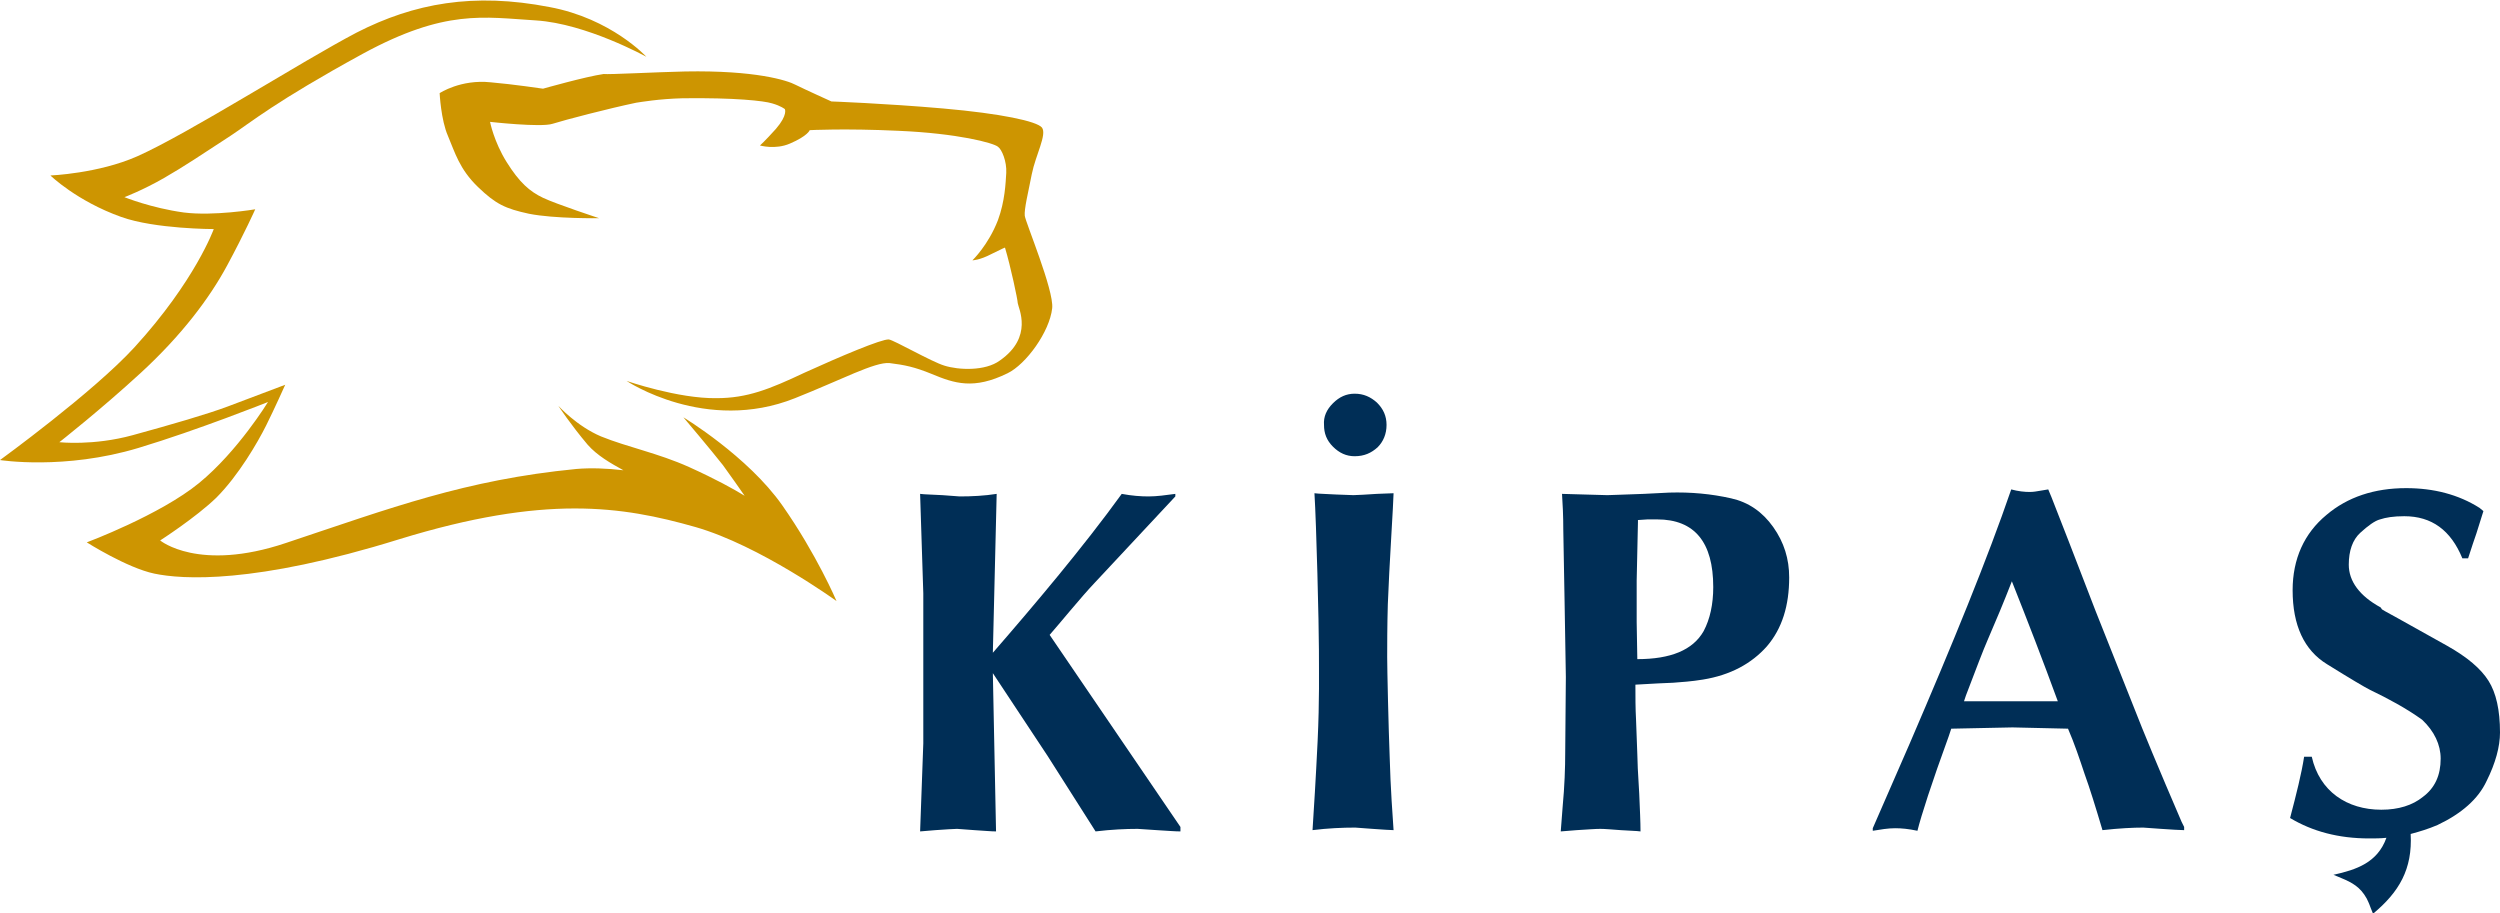 <?xml version="1.0" encoding="utf-8"?>
<!-- Generator: Adobe Illustrator 25.2.1, SVG Export Plug-In . SVG Version: 6.00 Build 0)  -->
<svg version="1.1" id="katman_1" xmlns="http://www.w3.org/2000/svg" xmlns:xlink="http://www.w3.org/1999/xlink" x="0px" y="0px"
	 viewBox="0 0 391.8 143.1" style="enable-background:new 0 0 391.8 143.1;" xml:space="preserve">
<style type="text/css">
	.st0{fill:#CD9501;}
	.st1{fill:#002E56;}
</style>
<g>
	<path class="st0" d="M107.1,65.4c0,0,4.4,5.2,6.2,7.5c1,1.4,2.8,3.9,3.4,4.8c-1.8-1.1-4.5-2.6-8.7-4.5c-4.9-2.2-9.6-3.1-13.8-4.8
		c-3.8-1.6-6.7-4.8-6.7-4.8s1.9,2.9,4.6,6.1c1.5,1.7,3.6,2.9,5.6,4c-2.6-0.3-5.1-0.4-7.4-0.2c-17.4,1.7-29,6.1-45.5,11.6
		c-13.7,4.6-19.7-0.4-19.7-0.4s5.6-3.6,8.8-6.7c3.5-3.5,6.5-8.7,7.8-11.3c1.3-2.6,3-6.4,3-6.4s-5.8,2.2-9,3.4
		c-3.2,1.2-8.7,2.8-14.9,4.5c-6.2,1.7-11.5,1.1-11.5,1.1s6.5-5.1,12.8-10.9c6.3-5.8,10.7-11.6,13.5-16.8s4.4-8.8,4.4-8.8
		s-6.5,1.1-11.2,0.5c-5.1-0.7-9.3-2.4-9.3-2.4s2.9-1.1,6.2-3c3.3-1.9,5.8-3.6,10.4-6.6c3.2-2.1,6.9-5.3,20.8-12.9
		c12.9-7,18.9-5.7,27.1-5.2c7.9,0.5,17.3,5.7,17.3,5.7s-5.5-6-15.2-7.8c-11.9-2.3-21.2-0.6-30.2,4c-8.6,4.5-26.3,15.8-34.4,19.4
		c-6.1,2.7-13.6,3-13.6,3S12,31.5,19,34c5.3,1.9,14.5,1.9,14.5,1.9S30.6,44,21.1,54.4C14.6,61.5,0,72.1,0,72.1s10.1,1.6,21.7-1.9
		C31,67.4,42,63,42,63s-4.7,7.7-10.8,12.7S13.6,85,13.6,85s6.3,4,10.6,4.9s15.6,1.7,38.4-5.4c22.8-7,34.8-5.2,46.4-1.9
		c10.1,2.9,22.1,11.6,22.1,11.6s-3.1-7.3-8.5-15C117.2,71.5,107.1,65.4,107.1,65.4z"/>
	<path class="st0" d="M107.4,11.2c11-0.2,16,1.4,17.3,2.1c1.4,0.7,5.6,2.6,5.6,2.6s8.3,0.3,17.5,1.1c9.1,0.8,14.7,2,15.5,3
		c0.8,1.1-1,4.3-1.6,7.3c-0.6,3-1.2,5.5-1.1,6.5c0.1,1,4.6,11.7,4.3,14.5c-0.4,3.7-4.1,8.8-7,10.2c-5.3,2.6-8.3,1.6-11.9,0.1
		c-2.7-1.1-4.2-1.4-6.6-1.7c-2.3-0.2-7.5,2.6-14.8,5.5c-14,5.6-26.4-2.7-26.4-2.7s8.1,2.8,14.1,2.7c4.8,0,8.3-1.4,13.8-4
		c5.5-2.5,12.1-5.3,13.2-5.2c0.8,0.1,6.7,3.5,8.7,4.1c2.2,0.7,6.4,0.9,8.7-0.8c5.3-3.7,2.9-8.2,2.8-9c0-0.5-1.1-5.7-2-8.7
		c0,0-0.3,0.1-2.1,1c-1.9,1-3,1-3,1s2.5-2.4,4-6.3c1.1-3,1.2-5.8,1.3-7.4c0.1-1.8-0.7-3.7-1.3-4.1c-0.7-0.6-6.3-2.1-15.6-2.5
		c-8.5-0.4-13.9-0.1-13.9-0.1s-0.3,0.9-3.1,2.1c-2.3,1-4.7,0.3-4.7,0.3s0.7-0.6,2.5-2.6c1.9-2.2,1.4-3.1,1.4-3.1s-0.6-0.5-2-0.9
		c-1.3-0.4-5.8-0.9-14-0.8c-3.8,0.1-6.6,0.6-7.3,0.7c-4.3,0.9-11.2,2.7-13.1,3.3c-1.8,0.6-9.8-0.3-9.8-0.3s0.6,3.1,2.6,6.3
		c2,3.2,3.6,4.6,5.7,5.6c2.1,1,8.8,3.2,8.8,3.2s-7,0.1-11-0.7c-3.7-0.8-5.2-1.5-8-4.2c-2.9-2.8-3.6-5.4-4.7-8
		c-1.1-2.5-1.3-6.7-1.3-6.7s3.3-2.2,8-1.7c3.5,0.3,8.2,1,8.2,1s6.7-1.9,9.5-2.3C95.4,11.7,102.9,11.3,107.4,11.2z"/>
	<path class="st1" d="M144.7,93v23.5l-0.5,13.8l2.4-0.2c1.6-0.1,2.8-0.2,3.4-0.2l2.7,0.2c1.6,0.1,2.7,0.2,3.4,0.2l-0.5-24.8l8.6,13
		l7.5,11.8c2.5-0.3,4.7-0.4,6.6-0.4l3,0.2c1.7,0.1,2.9,0.2,3.7,0.2v-0.7l-20.5-30.1c1.5-1.7,5-6,7-8.1l12.7-13.6l0-0.4
		c-1.5,0.2-2.9,0.4-4.2,0.4c-1.2,0-2.6-0.1-4.2-0.4c-6,8.3-13.6,17.3-20.2,24.9l0.6-24.9c-1.9,0.3-3.9,0.4-5.8,0.4l-2.7-0.2
		c-1.6-0.1-2.8-0.1-3.5-0.2L144.7,93z"/>
	<path class="st1" d="M256.5,97.5v-6.5l0.2-9.2v-0.3l1.5-0.1h1.5c5.9,0,8.8,3.6,8.8,10.6c0,2.7-0.5,5-1.5,6.9
		c-1.7,3-5.2,4.4-10.4,4.4L256.5,97.5z M257.6,77.4c-3.2,0.1-5.1,0.2-5.7,0.2l-7.1-0.2c0.1,1.5,0.2,3.4,0.2,5.7l0.2,11.1l0.2,11.9
		l-0.1,11.8c0,2.4-0.1,5.3-0.4,8.5l-0.3,3.9l2.5-0.2c1.7-0.1,2.9-0.2,3.7-0.2c0.7,0,1.8,0.1,3.2,0.2c1.3,0.1,2.4,0.1,3.1,0.2
		c0-1.5-0.1-3.5-0.2-5.9c-0.2-3.2-0.3-5.3-0.3-6.2l-0.2-5.4c-0.1-1.8-0.1-3.6-0.1-5.5l3.6-0.2l2.3-0.1c1.3-0.1,2.9-0.2,4.7-0.5
		c4.3-0.7,7.6-2.5,10-5.2c2.4-2.8,3.5-6.4,3.5-10.8c0-2.9-0.8-5.5-2.5-7.9c-1.7-2.4-3.9-3.9-6.6-4.5c-3.1-0.7-6.3-1-9.7-0.9
		L257.6,77.4z"/>
	<path class="st1" d="M322.5,109.9h-14.7l0.3-0.9c1.6-4.2,2.7-7.1,3.4-8.7c1.3-3,2.6-6.1,3.8-9.2
		C317.8,97.4,320.2,103.6,322.5,109.9z M299.3,116.5l-5.8,13.3v0.4c1.2-0.2,2.4-0.4,3.5-0.4c1,0,2.1,0.1,3.5,0.4
		c0.6-2.4,2.2-7.4,4.9-14.8l0.4-1.2l9.6-0.2l8.7,0.2c1,2.3,1.8,4.7,2.6,7.1c0.8,2.2,1.7,5.1,2.8,8.8c2.7-0.3,4.8-0.4,6.4-0.4
		l2.8,0.2c1.6,0.1,2.9,0.2,3.6,0.2v-0.5l-0.4-0.8c-3.7-8.6-6.1-14.4-7.3-17.5l-6.2-15.6c-3.3-8.6-5.6-14.5-6.9-17.8l-0.5-1.2
		l-1.2,0.2c-0.6,0.1-1.1,0.2-1.7,0.2c-0.8,0-1.8-0.1-2.9-0.4C311.5,87.5,306.1,100.7,299.3,116.5z"/>
	<path class="st1" d="M217.5,94.7c-0.1,3.4-0.1,6.6-0.1,8.3c0,1.8,0.2,10.8,0.4,15.9c0.1,4.1,0.5,9.9,0.6,11.2
		c-0.6,0-1.7-0.1-3.3-0.2l-2.7-0.2c-2,0-4.3,0.1-6.7,0.4c0.2-3.1,0.5-7.8,0.8-14c0.3-6.5,0.2-10.5,0.2-14.3c0-3.8-0.4-19.8-0.7-24.5
		c0.7,0.1,1.8,0.1,3.4,0.2l2.7,0.1c0.7,0,2-0.1,3.7-0.2l2.6-0.1C218.4,78.5,217.7,89.1,217.5,94.7z M208.9,63.2c1-1,2.1-1.5,3.4-1.5
		c1.4,0,2.5,0.5,3.5,1.4c1,1,1.5,2.1,1.5,3.5c0,1.4-0.5,2.6-1.4,3.5c-1,0.9-2.1,1.4-3.6,1.4c-1.3,0-2.4-0.5-3.4-1.5
		c-1-1-1.4-2.1-1.4-3.4C207.4,65.3,207.9,64.2,208.9,63.2z"/>
	<path class="st1" d="M373.1,95.2c-3.3-1.8-5-4.1-5-6.7c0-2.2,0.6-3.9,1.8-5c1.2-1.1,2.3-1.9,3.1-2.1c0.9-0.3,2.1-0.5,3.8-0.5
		c4.3,0,7.3,2.2,9.1,6.6h0.9c0.6-1.8,1-3.1,1.3-3.9l1.1-3.5l-0.6-0.5c-3.3-2.1-7.2-3.1-11.5-3.1c-5,0-9.2,1.4-12.5,4.2
		c-3.5,2.9-5.3,6.9-5.3,11.8c0,5.5,1.8,9.4,5.4,11.6c3.7,2.3,5.9,3.6,6.7,4c2.9,1.4,5.7,2.9,8.2,4.7c1.9,1.8,2.9,3.9,2.9,6.1
		c0,2.6-0.9,4.6-2.8,6c-1.6,1.3-3.8,2-6.5,2c-5.4,0-9.7-2.9-10.9-8.3h-1.2c-0.4,2.6-1.2,5.8-2.2,9.6c3.5,2.1,7.6,3.2,12.4,3.2
		c0.9,0,1.8,0,2.7-0.1c-1.4,3.9-4.7,5-8.3,5.8l1.2,0.5c1.7,0.7,3,1.4,4,3.2c0.1,0.2,0.4,0.8,0.6,1.4l0.4,1c4.1-3.4,6.2-7,5.9-12.5
		c1.5-0.4,2.8-0.8,4.2-1.4c3.8-1.8,6.4-4.1,7.7-6.9c1.4-2.8,2.1-5.4,2.1-7.6c0-3.5-0.6-6.2-1.8-8.1c-1.2-1.9-3.3-3.7-6.5-5.5
		l-7.7-4.3l-2-1.1l-0.5-0.3L373.1,95.2z"/>
</g>
</svg>
